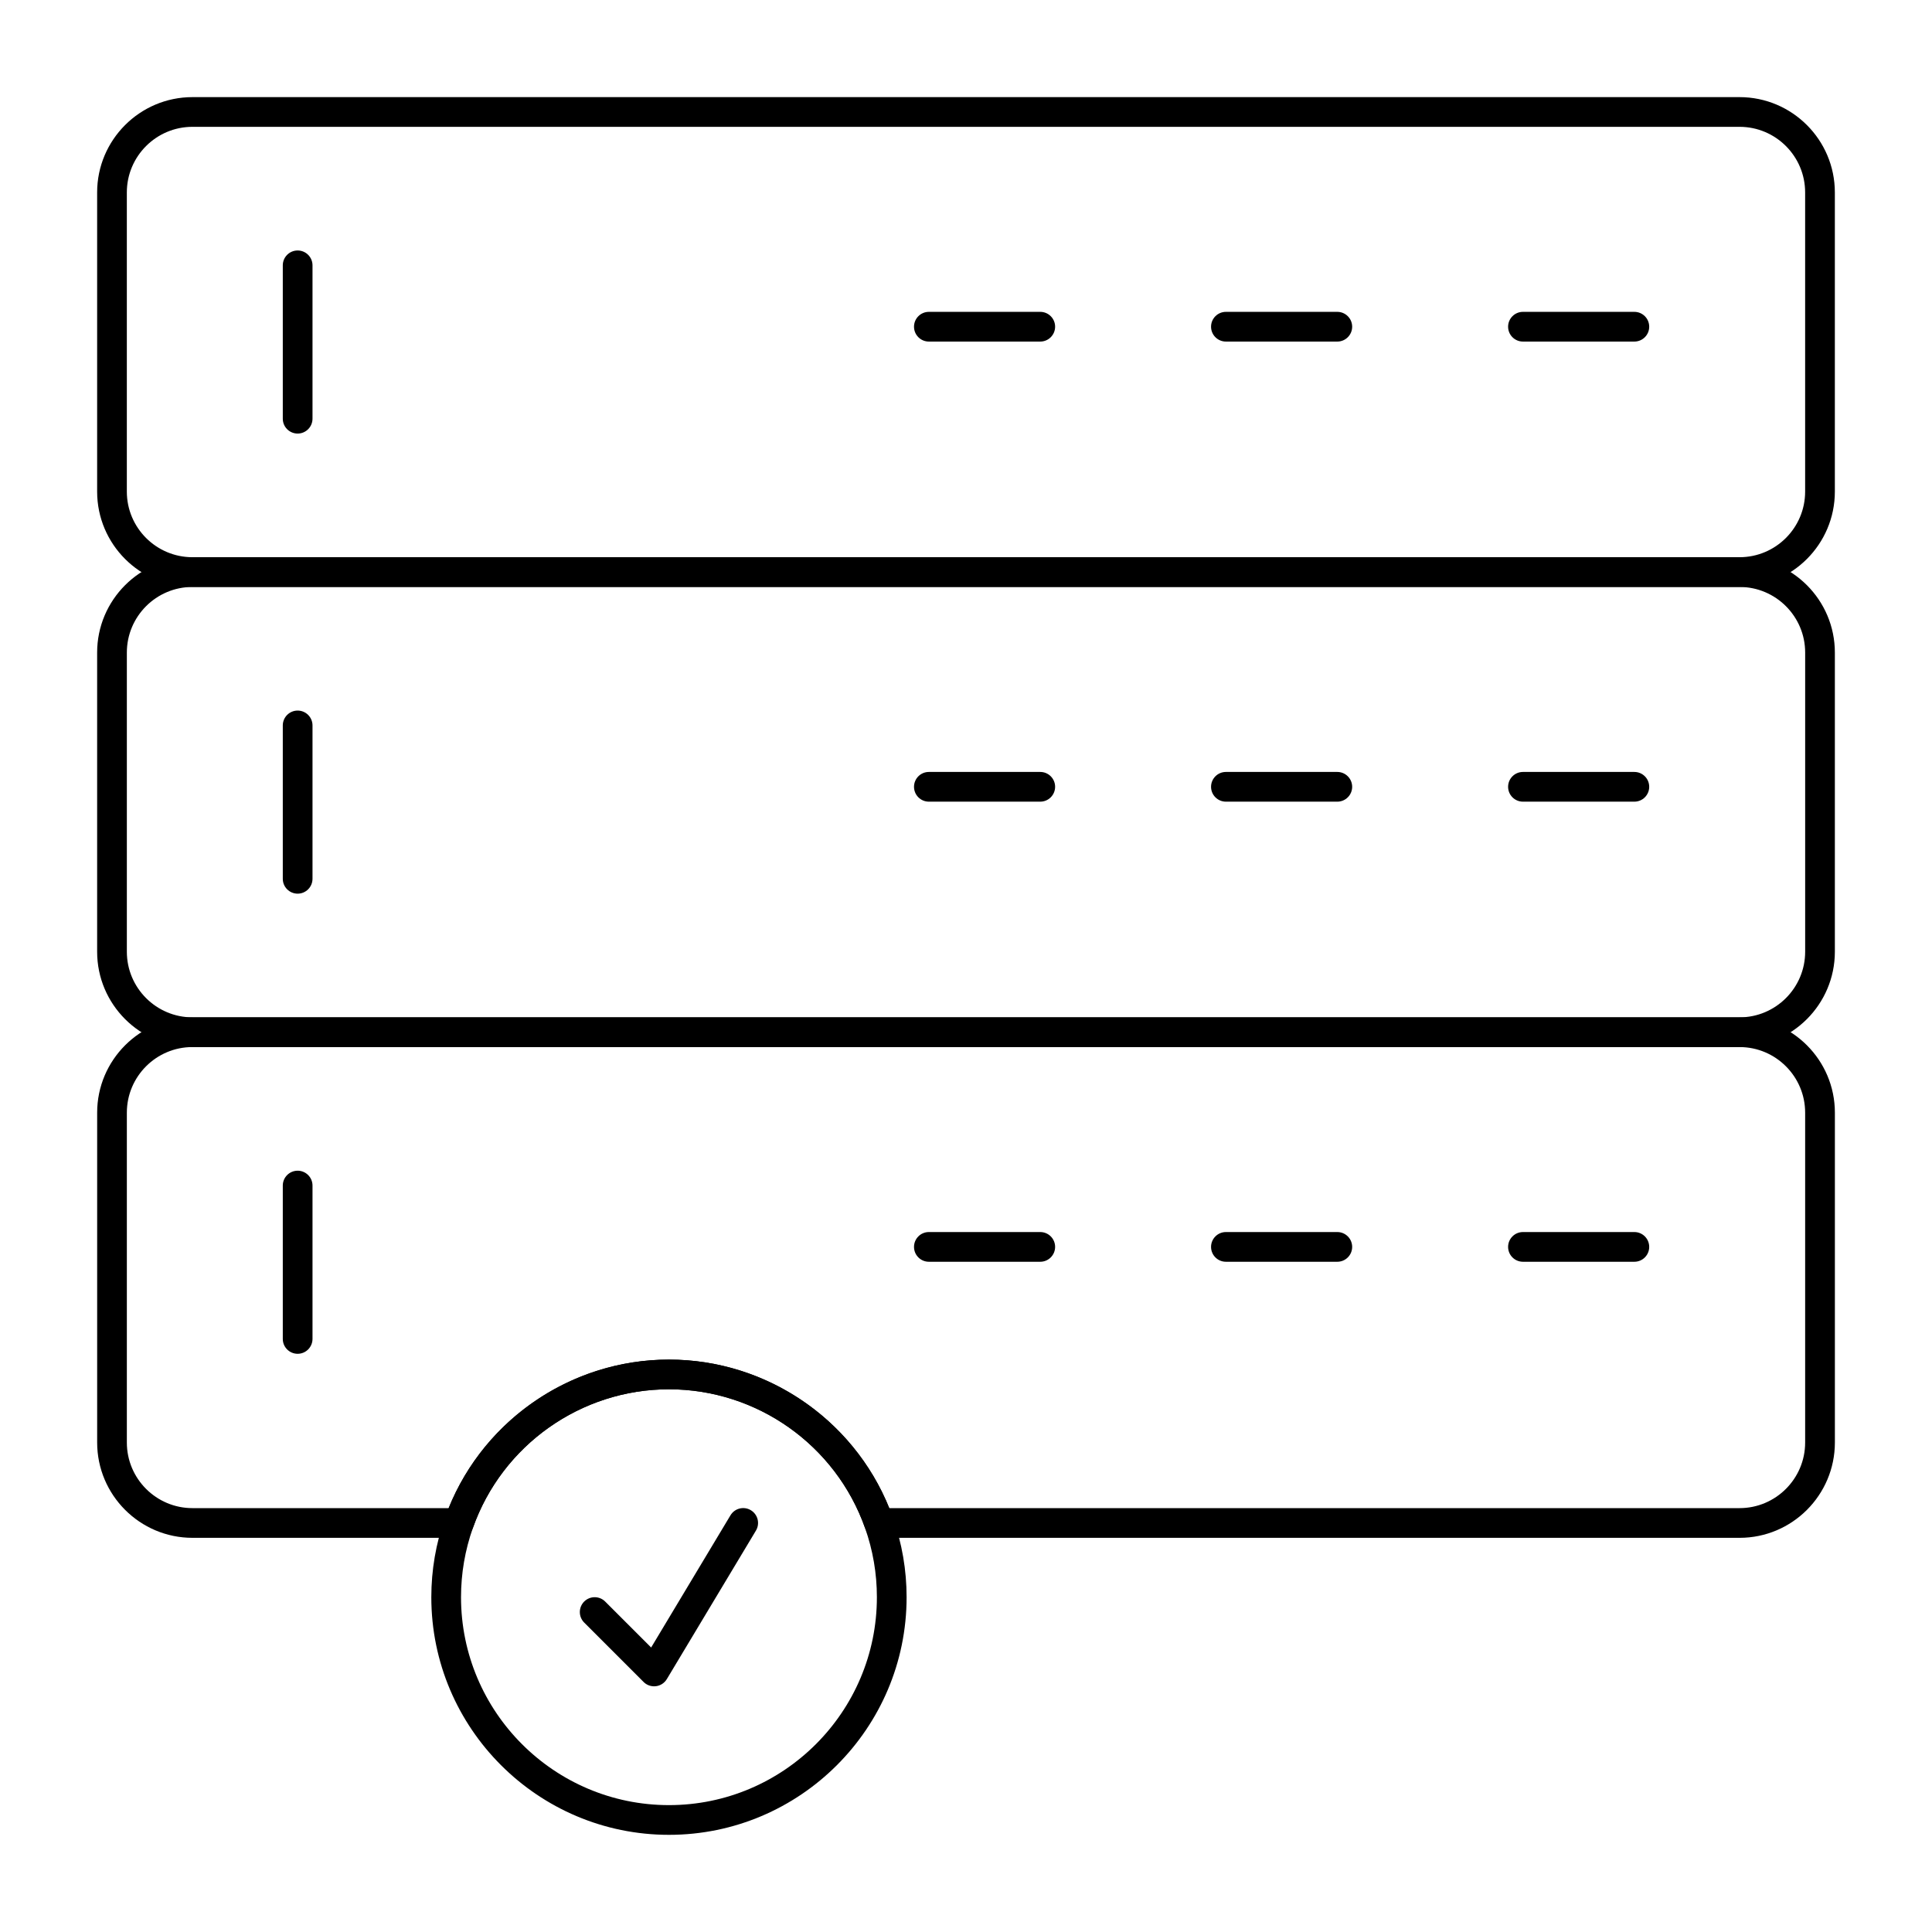 <?xml version="1.0" encoding="UTF-8"?>
<!-- Uploaded to: ICON Repo, www.svgrepo.com, Generator: ICON Repo Mixer Tools -->
<svg fill="#000000" width="800px" height="800px" version="1.1" viewBox="144 144 512 512" xmlns="http://www.w3.org/2000/svg">
 <g>
  <path d="m605 299.54h-410c-13.93 0-25.258-11.328-25.258-25.254v-79.289c0-13.93 11.328-25.258 25.258-25.258h410c13.926 0 25.254 11.328 25.254 25.258v79.289c0 13.926-11.328 25.254-25.254 25.254zm-410-121.93c-9.59 0-17.387 7.797-17.387 17.383v79.289c0 9.586 7.797 17.383 17.383 17.383h410c9.586 0 17.383-7.797 17.383-17.383v-79.289c0.004-9.586-7.793-17.383-17.379-17.383z"/>
  <path d="m605 421.48h-410c-13.93 0-25.258-11.328-25.258-25.258v-79.289c0-13.926 11.328-25.258 25.258-25.258h410c13.926 0 25.258 11.328 25.258 25.258v79.289c-0.004 13.93-11.332 25.258-25.258 25.258zm-410-121.93c-9.586 0-17.383 7.797-17.383 17.383v79.289c0 9.586 7.797 17.383 17.383 17.383h410c9.586 0 17.383-7.801 17.387-17.383v-79.289c0-9.586-7.801-17.383-17.383-17.383z"/>
  <path d="m419.68 234.52h-29.52c-2.172 0-3.938-1.762-3.938-3.938 0-2.172 1.762-3.938 3.938-3.938h29.52c2.172 0 3.938 1.762 3.938 3.938-0.004 2.176-1.766 3.938-3.938 3.938z"/>
  <path d="m498.4 234.52h-29.52c-2.172 0-3.938-1.762-3.938-3.938 0-2.172 1.762-3.938 3.938-3.938h29.52c2.172 0 3.938 1.762 3.938 3.938s-1.762 3.938-3.938 3.938z"/>
  <path d="m577.12 234.52h-29.52c-2.172 0-3.938-1.762-3.938-3.938 0-2.172 1.762-3.938 3.938-3.938h29.52c2.172 0 3.938 1.762 3.938 3.938s-1.762 3.938-3.938 3.938z"/>
  <path d="m222.88 258.9c-2.172 0-3.938-1.762-3.938-3.938v-40.645c0-2.172 1.762-3.938 3.938-3.938 2.172 0 3.938 1.762 3.938 3.938v40.645c-0.004 2.176-1.766 3.938-3.938 3.938z"/>
  <path d="m419.68 356.45h-29.52c-2.172 0-3.938-1.762-3.938-3.938 0-2.172 1.762-3.938 3.938-3.938h29.52c2.172 0 3.938 1.762 3.938 3.938-0.004 2.176-1.766 3.938-3.938 3.938z"/>
  <path d="m498.4 356.45h-29.52c-2.172 0-3.938-1.762-3.938-3.938 0-2.172 1.762-3.938 3.938-3.938h29.52c2.172 0 3.938 1.762 3.938 3.938 0 2.176-1.762 3.938-3.938 3.938z"/>
  <path d="m577.12 356.45h-29.52c-2.172 0-3.938-1.762-3.938-3.938 0-2.172 1.762-3.938 3.938-3.938h29.52c2.172 0 3.938 1.762 3.938 3.938 0 2.176-1.762 3.938-3.938 3.938z"/>
  <path d="m222.88 380.83c-2.172 0-3.938-1.762-3.938-3.938v-40.645c0-2.172 1.762-3.938 3.938-3.938 2.172 0 3.938 1.762 3.938 3.938v40.645c-0.004 2.176-1.766 3.938-3.938 3.938z"/>
  <path d="m419.68 478.38h-29.52c-2.172 0-3.938-1.762-3.938-3.938 0-2.172 1.762-3.938 3.938-3.938h29.52c2.172 0 3.938 1.762 3.938 3.938-0.004 2.176-1.766 3.938-3.938 3.938z"/>
  <path d="m498.4 478.38h-29.52c-2.172 0-3.938-1.762-3.938-3.938 0-2.172 1.762-3.938 3.938-3.938h29.52c2.172 0 3.938 1.762 3.938 3.938s-1.762 3.938-3.938 3.938z"/>
  <path d="m577.12 478.38h-29.52c-2.172 0-3.938-1.762-3.938-3.938 0-2.172 1.762-3.938 3.938-3.938h29.52c2.172 0 3.938 1.762 3.938 3.938s-1.762 3.938-3.938 3.938z"/>
  <path d="m222.88 502.77c-2.172 0-3.938-1.762-3.938-3.938v-40.645c0-2.172 1.762-3.938 3.938-3.938 2.172 0 3.938 1.762 3.938 3.938v40.645c-0.004 2.172-1.766 3.938-3.938 3.938z"/>
  <path d="m605 551.54h-228.05c-1.668 0-3.156-1.051-3.711-2.625-7.769-21.973-28.648-36.734-51.957-36.734s-44.188 14.762-51.957 36.734c-0.555 1.574-2.043 2.625-3.711 2.625h-70.609c-13.93 0-25.258-11.332-25.258-25.258v-87.418c0-13.926 11.328-25.258 25.258-25.258h410c13.926 0 25.258 11.332 25.258 25.258v87.418c-0.004 13.926-11.332 25.258-25.258 25.258zm-225.34-7.871h225.34c9.586 0 17.383-7.801 17.383-17.383v-87.418c0-9.586-7.801-17.383-17.383-17.383l-410-0.004c-9.586 0-17.383 7.801-17.383 17.383v87.418c-0.004 9.586 7.793 17.387 17.383 17.387h67.895c9.57-23.656 32.684-39.359 58.383-39.359 25.699 0 48.816 15.699 58.387 39.359z"/>
  <path d="m321.28 630.25c-34.727 0-62.977-28.25-62.977-62.977 0-7.176 1.211-14.238 3.598-20.992 8.879-25.109 32.742-41.98 59.379-41.98 26.637 0 50.5 16.871 59.379 41.984 2.387 6.746 3.598 13.812 3.598 20.988 0 34.727-28.25 62.977-62.977 62.977zm0-118.08c-23.309 0-44.188 14.762-51.957 36.734-2.09 5.906-3.148 12.09-3.148 18.367 0 30.387 24.719 55.105 55.105 55.105 30.383 0 55.105-24.719 55.105-55.105 0-6.281-1.059-12.461-3.148-18.367-7.769-21.973-28.648-36.734-51.957-36.734z"/>
  <path d="m317.34 590.89c-1.039 0-2.039-0.41-2.785-1.152l-15.742-15.742c-1.535-1.539-1.535-4.031 0-5.566 1.539-1.539 4.031-1.539 5.566 0l12.18 12.18 21.023-35.035c1.117-1.867 3.535-2.473 5.398-1.352 1.863 1.121 2.469 3.539 1.352 5.398l-23.617 39.359c-0.625 1.043-1.691 1.734-2.894 1.883-0.16 0.02-0.324 0.027-0.48 0.027z"/>
 </g>
</svg>